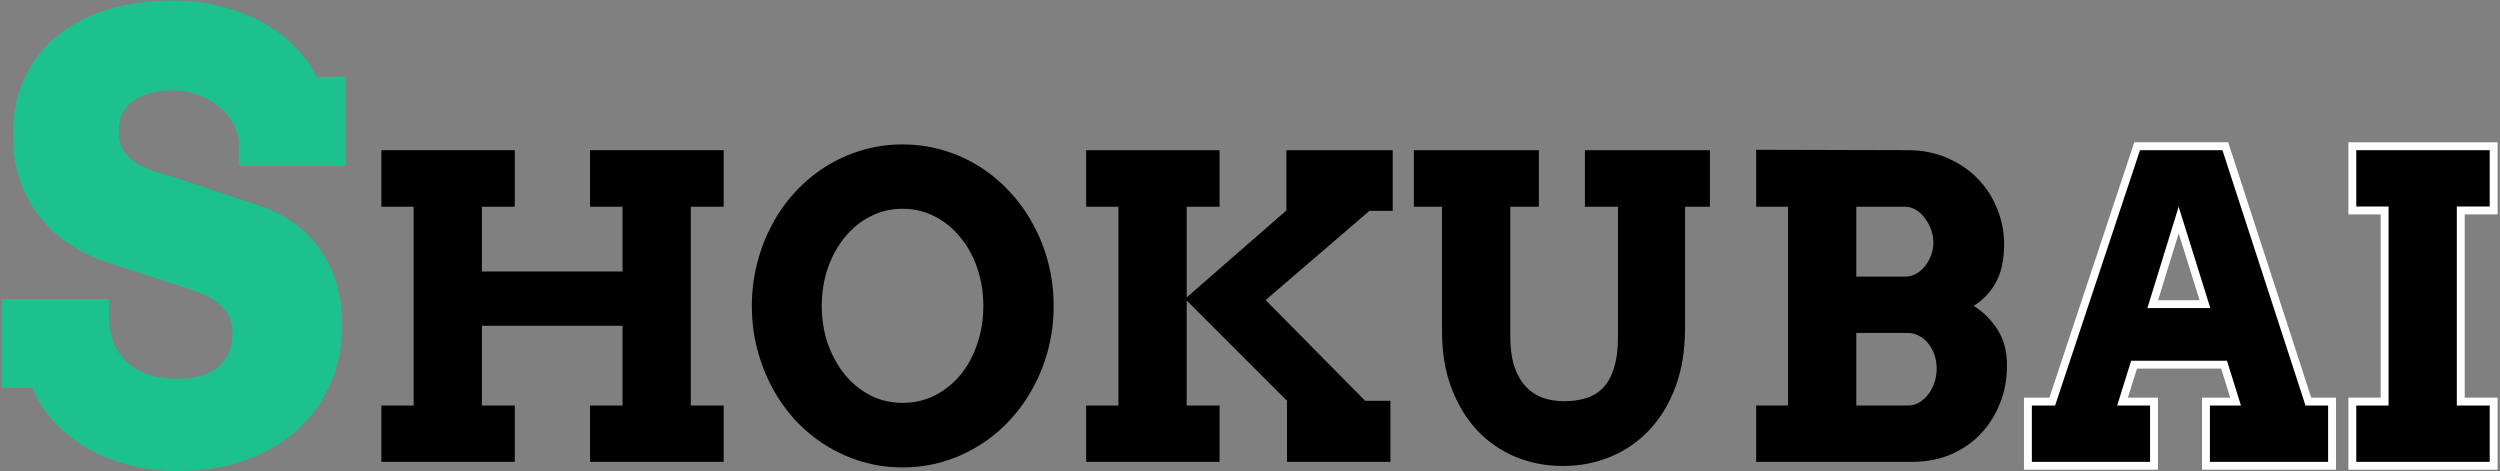 <svg width="950" height="179" viewBox="0 0 950 179" fill="none" xmlns="http://www.w3.org/2000/svg">
<rect x="0" y="0" width="950" height="179" fill="#808080" stroke="none"/>
<path d="M845.618 55.571L845.955 56.607L877.181 152.602H886.185V177.009H838.263V152.602H849.521L845.145 138.571H810.943L806.567 152.602H818.528V177.009H770.606V152.602H779.852L811.776 56.597L812.118 55.571H845.618ZM818.045 115.571H837.879L827.896 83.616L818.045 115.571Z" fill="white" stroke="white" stroke-width="3"/>
<path d="M947.591 55.571V79.977H935.091V152.602H947.591V177.009H893.888V152.602H906.153V79.977H893.888V55.571H947.591Z" fill="black" stroke="white" stroke-width="3"/>
<path d="M839.763 154.102H851.56L846.247 137.071H809.841L804.528 154.102H817.028V175.509H772.106V154.102H780.935L813.2 57.071H844.528L876.091 154.102H884.685V175.509H839.763V154.102ZM816.013 117.071H839.919L827.888 78.555L816.013 117.071Z" fill="black"/>
<path d="M667.344 154.102H679.453V78.555H667.344V56.915L725.078 57.071C730.443 57.071 735.339 58.035 739.766 59.962C744.245 61.837 748.099 64.415 751.328 67.696C754.557 70.925 757.057 74.727 758.828 79.102C760.651 83.425 761.562 88.035 761.562 92.93C761.562 98.66 760.547 103.399 758.516 107.149C756.536 110.899 753.698 113.92 750 116.212C753.906 118.712 756.979 121.811 759.219 125.509C761.51 129.154 762.656 133.608 762.656 138.868C762.656 144.233 761.719 149.154 759.844 153.634C758.021 158.113 755.495 161.993 752.266 165.274C749.089 168.503 745.312 171.029 740.938 172.852C736.562 174.623 731.849 175.509 726.797 175.509H667.344V154.102ZM705.391 126.524V154.102H725.078C726.589 154.102 727.995 153.712 729.297 152.93C730.651 152.149 731.797 151.134 732.734 149.884C733.724 148.582 734.505 147.097 735.078 145.43C735.651 143.712 735.938 141.941 735.938 140.118C735.938 138.191 735.651 136.42 735.078 134.805C734.505 133.139 733.724 131.707 732.734 130.509C731.745 129.259 730.573 128.295 729.219 127.618C727.917 126.889 726.536 126.524 725.078 126.524H705.391ZM705.391 78.555V105.118H723.984C725.443 105.118 726.823 104.753 728.125 104.024C729.427 103.295 730.547 102.332 731.484 101.134C732.474 99.884 733.255 98.503 733.828 96.993C734.401 95.43 734.688 93.816 734.688 92.149C734.688 90.535 734.401 88.92 733.828 87.305C733.255 85.691 732.474 84.233 731.484 82.93C730.547 81.628 729.427 80.587 728.125 79.805C726.823 78.972 725.443 78.555 723.984 78.555H705.391Z" fill="black"/>
<path d="M537.269 57.071H584.769V78.555H573.91V127.696C573.91 132.175 574.404 135.977 575.394 139.102C576.436 142.227 577.868 144.779 579.691 146.759C581.514 148.738 583.675 150.196 586.175 151.134C588.675 152.019 591.41 152.462 594.378 152.462C597.451 152.462 600.238 152.071 602.738 151.29C605.29 150.509 607.451 149.18 609.222 147.305C611.045 145.378 612.425 142.826 613.363 139.649C614.352 136.472 614.847 132.488 614.847 127.696V78.555H602.269V57.071H649.769V78.555H640.316V124.649C640.316 132.983 639.118 140.404 636.722 146.915C634.326 153.373 631.019 158.842 626.8 163.321C622.634 167.8 617.712 171.212 612.035 173.555C606.41 175.899 600.368 177.071 593.91 177.071C587.503 177.071 581.514 175.925 575.941 173.634C570.368 171.29 565.498 167.93 561.332 163.555C557.217 159.128 553.962 153.764 551.566 147.462C549.17 141.16 547.972 134.024 547.972 126.055V78.555H537.269V57.071Z" fill="black"/>
<path d="M412.738 57.071H463.441V78.555H450.941V113.009L488.832 79.962V57.071H529.222V80.118H520.394L480.941 114.024L518.753 152.305H528.363V175.509H489.066V152.305L450.941 114.18V154.102H463.441V175.509H412.738V154.102H425.003V78.555H412.738V57.071Z" fill="black"/>
<path d="M342.969 177.618C337.604 177.618 332.474 176.889 327.578 175.43C322.682 173.972 318.099 171.915 313.828 169.259C309.609 166.602 305.755 163.425 302.266 159.727C298.828 155.977 295.885 151.837 293.438 147.305C290.99 142.722 289.089 137.826 287.734 132.618C286.38 127.41 285.703 121.967 285.703 116.29C285.703 110.613 286.38 105.17 287.734 99.962C289.089 94.701 290.99 89.805 293.438 85.274C295.885 80.691 298.828 76.55 302.266 72.852C305.755 69.102 309.609 65.899 313.828 63.243C318.099 60.587 322.682 58.529 327.578 57.071C332.474 55.613 337.604 54.884 342.969 54.884C348.333 54.884 353.464 55.613 358.359 57.071C363.307 58.529 367.891 60.587 372.109 63.243C376.38 65.899 380.234 69.102 383.672 72.852C387.161 76.55 390.13 80.691 392.578 85.274C395.078 89.805 397.005 94.701 398.359 99.962C399.714 105.17 400.391 110.613 400.391 116.29C400.391 121.915 399.714 127.358 398.359 132.618C397.005 137.826 395.078 142.722 392.578 147.305C390.13 151.837 387.161 155.977 383.672 159.727C380.234 163.425 376.38 166.602 372.109 169.259C367.891 171.915 363.307 173.972 358.359 175.43C353.464 176.889 348.333 177.618 342.969 177.618ZM342.969 153.087C347.5 153.087 351.641 152.123 355.391 150.196C359.193 148.217 362.448 145.561 365.156 142.227C367.865 138.842 369.948 134.936 371.406 130.509C372.917 126.029 373.672 121.29 373.672 116.29C373.672 111.238 372.917 106.472 371.406 101.993C369.896 97.514 367.76 93.608 365 90.274C362.292 86.889 359.062 84.233 355.312 82.305C351.562 80.326 347.448 79.337 342.969 79.337C338.49 79.337 334.375 80.326 330.625 82.305C326.875 84.233 323.646 86.889 320.938 90.274C318.229 93.608 316.094 97.514 314.531 101.993C313.021 106.472 312.266 111.238 312.266 116.29C312.266 121.29 313.021 126.029 314.531 130.509C316.094 134.936 318.229 138.842 320.938 142.227C323.646 145.561 326.875 148.217 330.625 150.196C334.375 152.123 338.49 153.087 342.969 153.087Z" fill="black"/>
<path d="M224.216 57.071H274.997V78.555H262.497V154.102H274.997V175.509H224.216V154.102H236.56V123.79H183.122V154.102H195.622V175.509H144.919V154.102H157.185V78.555H144.919V57.071H195.622V78.555H183.122V103.165H236.56V78.555H224.216V57.071Z" fill="black"/>
<path d="M90.72 53.209C90.345 50.588 89.409 48.118 87.912 45.797C86.49 43.476 84.618 41.492 82.297 39.844C80.051 38.123 77.468 36.775 74.548 35.802C71.703 34.828 68.708 34.342 65.564 34.342C62.718 34.342 60.06 34.641 57.59 35.24C55.119 35.839 52.948 36.775 51.076 38.048C49.279 39.246 47.819 40.818 46.696 42.764C45.648 44.711 45.124 47.032 45.124 49.727C45.124 53.096 45.835 55.792 47.258 57.813C48.755 59.76 50.627 61.37 52.873 62.642C55.194 63.915 57.74 64.926 60.51 65.675C63.28 66.423 65.975 67.247 68.596 68.145L99.48 78.477C103.747 79.975 107.753 82.034 111.496 84.654C115.24 87.275 118.459 90.457 121.154 94.2C123.924 97.944 126.096 102.249 127.668 107.115C129.24 111.982 130.026 117.447 130.026 123.512C130.026 131.747 128.492 139.272 125.422 146.085C122.427 152.898 118.197 158.738 112.731 163.604C107.266 168.471 100.715 172.252 93.078 174.947C85.441 177.642 76.981 178.99 67.697 178.99C61.184 178.99 55.007 178.241 49.167 176.744C43.402 175.321 38.124 173.225 33.332 170.455C28.54 167.685 24.348 164.39 20.754 160.572C17.16 156.679 14.352 152.299 12.331 147.432H0.764V113.629H41.418V120.592C41.418 123.961 41.942 127.068 42.99 129.913C44.113 132.758 45.76 135.229 47.932 137.325C50.103 139.421 52.836 141.068 56.13 142.266C59.424 143.389 63.28 143.951 67.697 143.951C74.436 143.951 79.564 142.416 83.083 139.346C86.602 136.202 88.361 131.86 88.361 126.319C88.361 123.474 87.725 121.116 86.452 119.244C85.254 117.297 83.682 115.688 81.735 114.415C79.789 113.067 77.618 111.944 75.222 111.046C72.826 110.147 70.467 109.324 68.147 108.575L42.429 100.264C37.562 98.767 32.845 96.671 28.278 93.975C23.786 91.28 19.781 87.911 16.262 83.868C12.818 79.825 10.047 75.108 7.951 69.718C5.93 64.252 4.919 58.038 4.919 51.075C4.919 42.989 6.416 35.802 9.411 29.512C12.406 23.149 16.599 17.795 21.989 13.453C27.38 9.11 33.781 5.816 41.193 3.57C48.605 1.324 56.729 0.201 65.564 0.201C72.526 0.201 78.965 1.025 84.88 2.672C90.795 4.244 96.073 6.378 100.715 9.073C105.432 11.768 109.4 14.876 112.619 18.394C115.913 21.838 118.422 25.432 120.144 29.176H131.374V63.092H90.72V53.209Z" fill="#1CC18E"/>
</svg>
